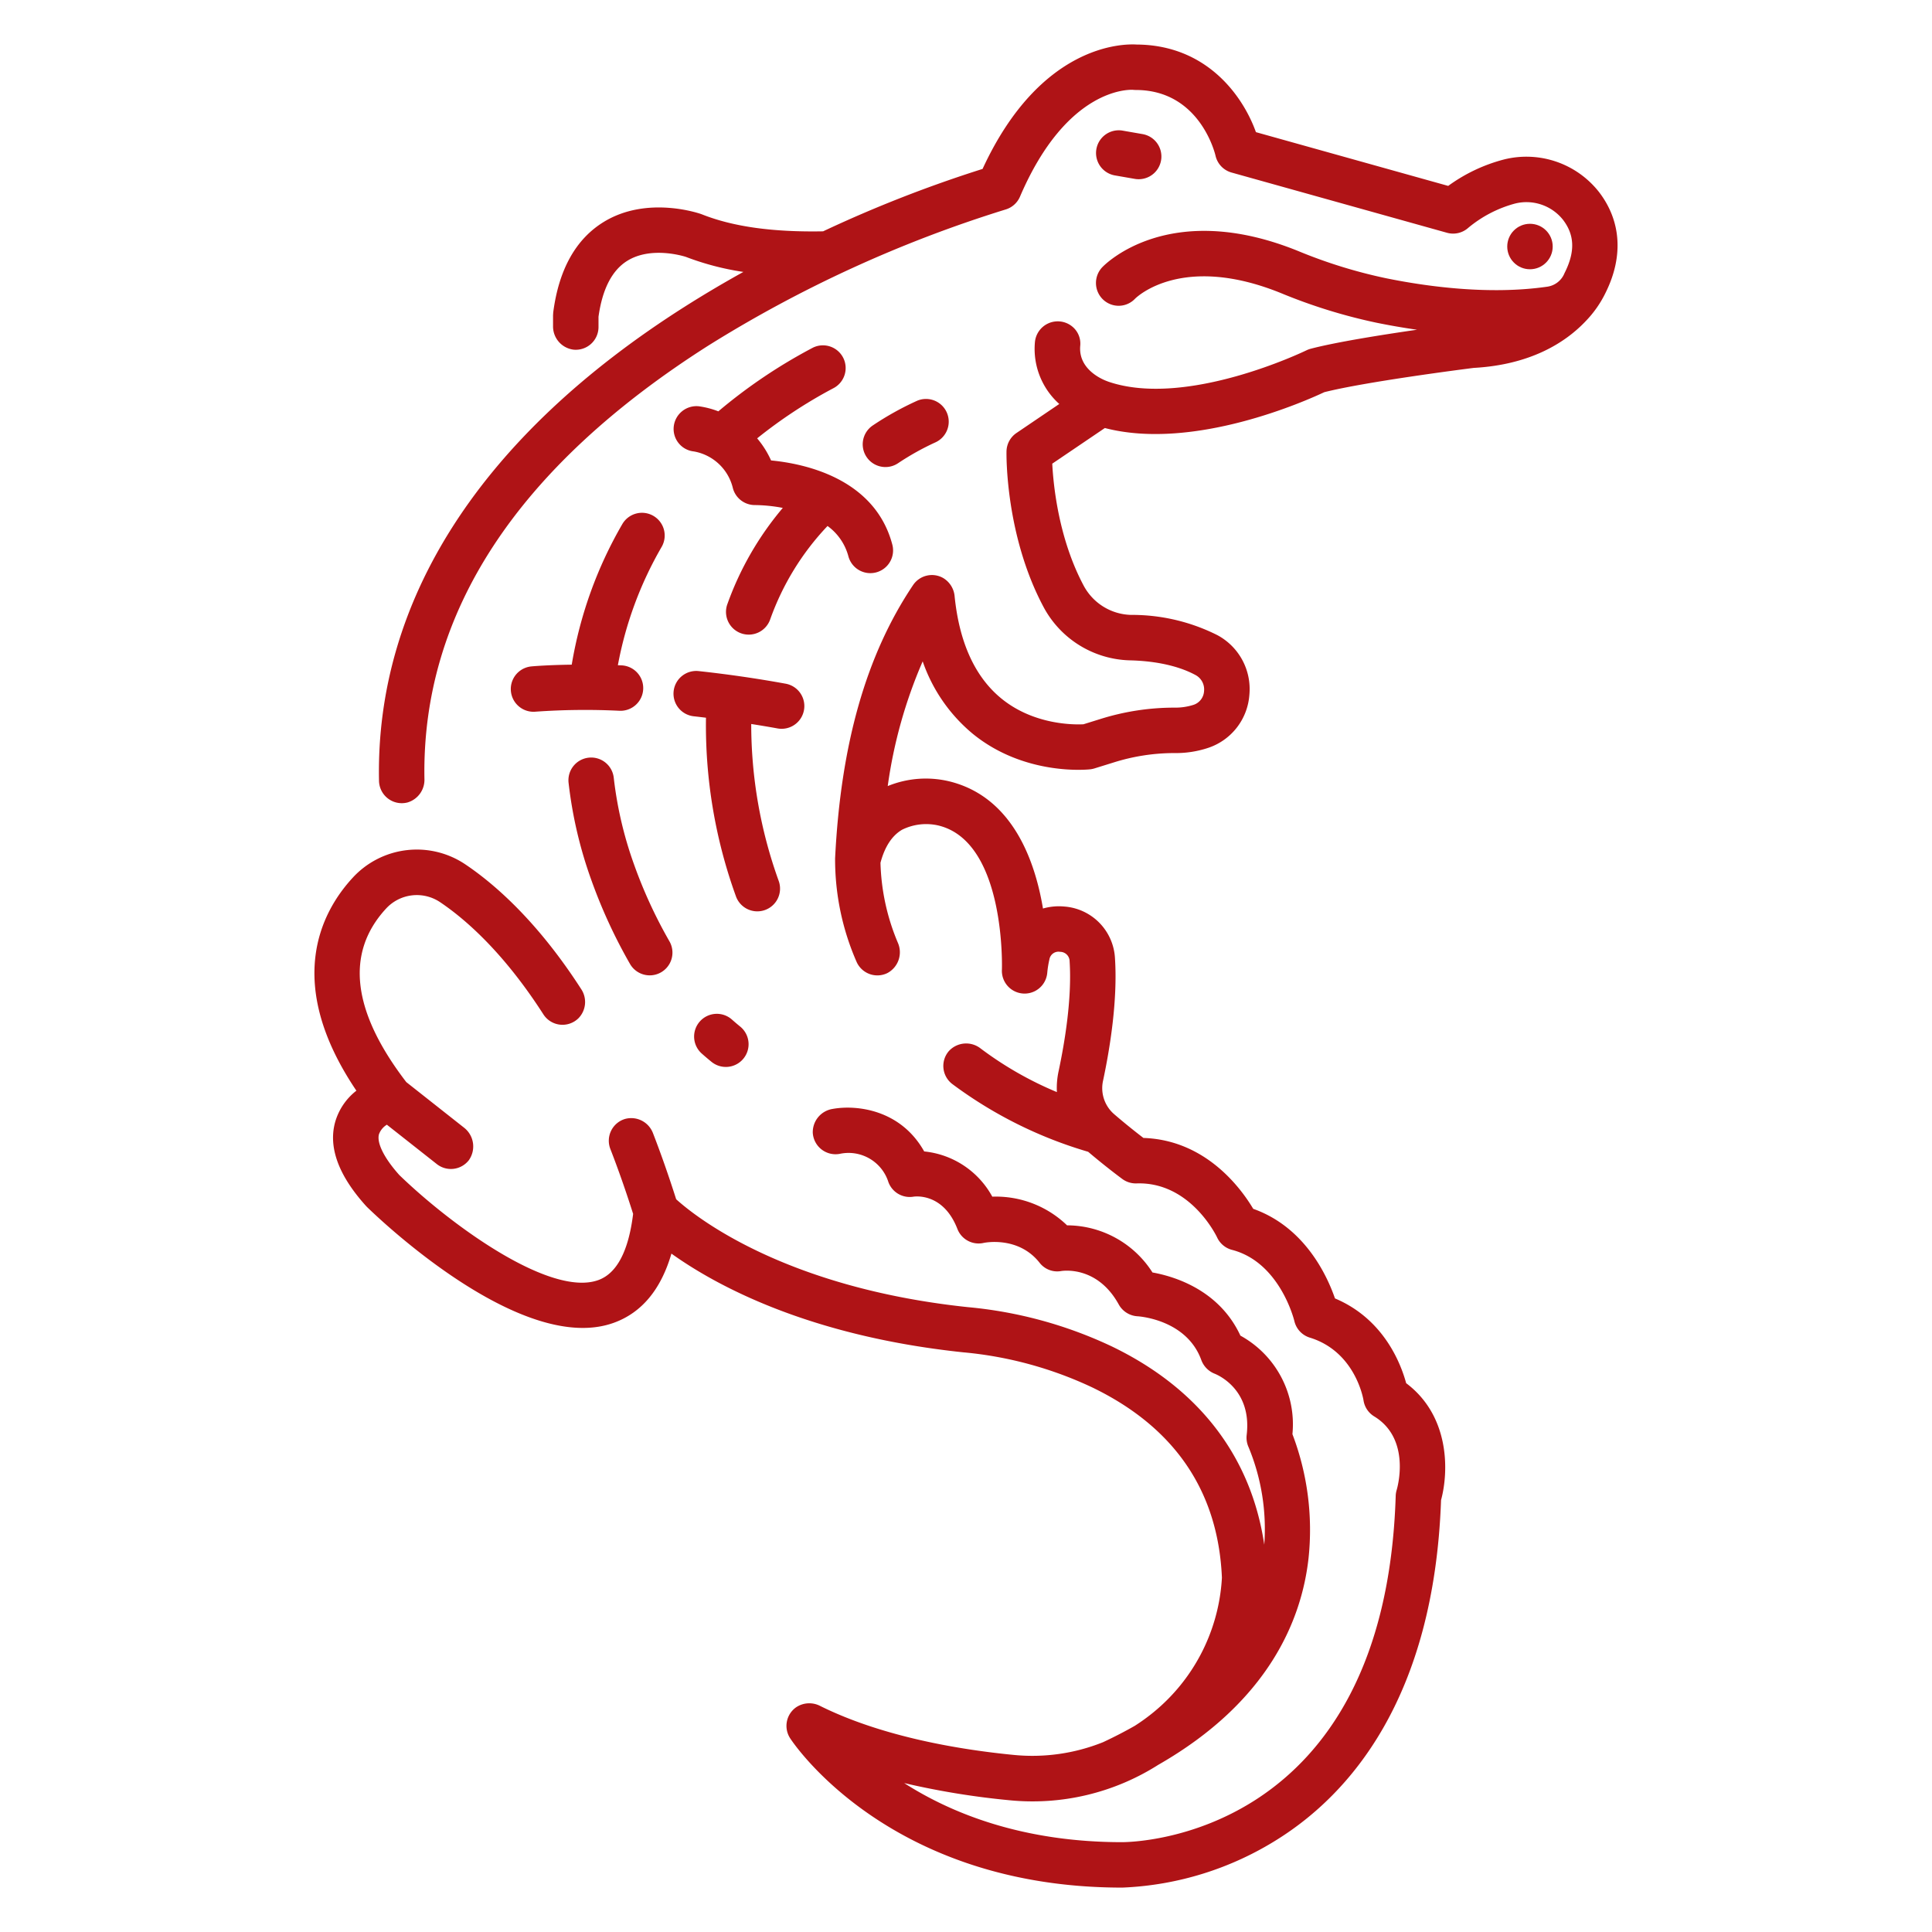 <?xml version="1.0"?>
<svg xmlns="http://www.w3.org/2000/svg" id="outline" viewBox="0 0 340 340" width="512px" height="512px"><g><path d="M62.013,154.529c-5.43,5.912-12.148,18.377.706,37.412A10.747,10.747,0,0,0,59,197.4c-1.268,4.461.556,9.453,5.421,14.839l.174.181c2.744,2.669,27.5,26.139,43.437,20.364,4.9-1.776,8.288-5.858,10.127-12.17,7.8,5.58,24.127,14.515,51.431,17.381.059.006.118.011.177.014a67.538,67.538,0,0,1,22.409,6.134c14.512,6.993,22.2,18.262,22.861,33.5-.009.17-.027.508-.069.988A32.941,32.941,0,0,1,203.1,301.245a34.14,34.14,0,0,1-3.4,2.473c-1.736.989-3.592,1.952-5.587,2.882l0,0a33.414,33.414,0,0,1-15.747,2.234c-9.474-.926-23.041-3.17-34-8.6a4.162,4.162,0,0,0-4.289.239,4,4,0,0,0-1.02,5.44c.7,1.072,17.616,26.273,58.416,26.273h.059a55.453,55.453,0,0,0,27.4-8.565C237.341,315.793,252.36,299.1,253.6,264c1.368-5.036,1.566-14.8-6.139-20.583-.968-3.562-4-11.329-12.528-14.917-1.4-4.056-5.341-12.567-14.385-15.766-2.185-3.667-8.388-12.115-19.323-12.475-1.124-.861-3.046-2.37-5.14-4.172a6.044,6.044,0,0,1-1.978-5.844c1.226-5.746,2.588-14.153,2.112-21.571a9.641,9.641,0,0,0-8.972-9.141,10.144,10.144,0,0,0-3.7.354c-1.432-8.554-5.37-19.357-16.009-22.258a17.67,17.67,0,0,0-11.312.709,83.784,83.784,0,0,1,6.151-21.948,28.7,28.7,0,0,0,8.868,12.793c9.117,7.386,20.149,6.256,20.612,6.205a4.035,4.035,0,0,0,.744-.156l3.425-1.063a35.528,35.528,0,0,1,10.525-1.64h.151a18,18,0,0,0,5.975-.933,10.643,10.643,0,0,0,7.193-9.328,10.763,10.763,0,0,0-5.64-10.494,33.43,33.43,0,0,0-15.2-3.56,9.724,9.724,0,0,1-8.33-5.164c-4.364-8.194-5.315-17.459-5.52-21.452l9.257-6.271c15.647,4.075,35.5-4.838,38.616-6.307,7.292-1.841,24.561-4.054,26.295-4.273,10.1-.555,16.129-4.531,19.519-8.03.045-.044.086-.09.129-.136a19.217,19.217,0,0,0,3.594-5.132c3.14-6.349,2.7-12.633-1.229-17.7a16.236,16.236,0,0,0-16.615-5.7,29.094,29.094,0,0,0-9.887,4.669l-33.837-9.46c-2.268-6.34-8.62-15.347-21-15.418-2.365-.146-16.957-.1-27.106,21.89a226.205,226.205,0,0,0-28.064,10.982c-8.818.162-15.8-.8-21.3-2.978-.045-.018-.091-.035-.136-.051-.386-.137-9.547-3.3-17.174,1.379-4.915,3.018-7.9,8.372-8.883,15.914l-.032.507v1.9a4.116,4.116,0,0,0,3.607,4.153,4,4,0,0,0,4.393-3.981V55.747c.674-4.866,2.377-8.179,5.064-9.847,4.148-2.576,9.8-.859,10.313-.692a48.208,48.208,0,0,0,10.119,2.646c-3.387,1.879-6.831,3.907-10.28,6.095C84.67,76.707,66.05,105.576,66.7,137.434a4.011,4.011,0,0,0,5.028,3.783,4.157,4.157,0,0,0,2.966-4.16C74.183,107.869,91,82.214,124.684,60.8a223.513,223.513,0,0,1,52.228-23.916A4,4,0,0,0,179.5,34.61c8.344-19.467,19.519-18.826,19.921-18.8a3.827,3.827,0,0,0,.454.026c11.206,0,13.927,11.092,14.032,11.544a4,4,0,0,0,2.828,2.984l37.913,10.6a4,4,0,0,0,3.753-.88,21.621,21.621,0,0,1,8.2-4.257,8.219,8.219,0,0,1,8.434,2.819c2.075,2.676,2.186,5.636.347,9.314-.049.1-.073.148-.115.25,0,.011-.013.031-.026.059a3.852,3.852,0,0,1-2.93,2.181c-10.133,1.46-20.942.038-28.519-1.511a87.489,87.489,0,0,1-15.358-4.772c-22.679-9.187-33.986,2.368-34.458,2.865a4.024,4.024,0,0,0,.135,5.674,3.977,3.977,0,0,0,5.636-.133c.333-.33,8.327-8.022,25.684-.991a95.282,95.282,0,0,0,16.757,5.2c2.172.444,4.592.878,7.185,1.246-6.286.907-14.273,2.179-18.721,3.349a4.017,4.017,0,0,0-.745.277c-.21.1-21.095,10.222-34.854,5.514-.01,0-.02,0-.03-.006L195,67.144c-.539-.181-5.257-1.892-4.9-6.255a3.88,3.88,0,0,0-1.657-3.617,4.031,4.031,0,0,0-6.315,2.955,13,13,0,0,0,4.288,10.865L178.884,76.2a4,4,0,0,0-1.756,3.232c-.012.6-.215,14.747,6.513,27.378a17.736,17.736,0,0,0,15.2,9.4c3.235.077,7.871.589,11.577,2.6a2.863,2.863,0,0,1,1.477,2.8,2.7,2.7,0,0,1-1.829,2.422,10.419,10.419,0,0,1-3.329.5,43.428,43.428,0,0,0-13.084,2l-2.989.929c-1.6.08-8.719.148-14.456-4.548-4.614-3.777-7.374-9.808-8.206-17.929a4.169,4.169,0,0,0-2-3.252,4,4,0,0,0-5.32,1.238c-8.239,12.268-12.726,28-13.718,48.081h0v.021a44.949,44.949,0,0,0,3.749,18.128,4,4,0,0,0,5.448,2.046,4.147,4.147,0,0,0,1.851-5.33,38.683,38.683,0,0,1-3.063-14.08c.748-2.815,2.02-4.777,3.8-5.816a9.545,9.545,0,0,1,6.556-.707l.106.03c11.6,3.135,10.919,25.1,10.909,25.314a4,4,0,0,0,7.978.567,17.183,17.183,0,0,1,.377-2.372,1.621,1.621,0,0,1,1.891-1.345,1.679,1.679,0,0,1,1.669,1.682c.418,6.507-.832,14.135-1.953,19.389a14.027,14.027,0,0,0-.287,3.613,61.933,61.933,0,0,1-13.422-7.678,4.125,4.125,0,0,0-5.58.449,4,4,0,0,0,.577,5.795,75.466,75.466,0,0,0,23.928,11.939c3.245,2.753,5.9,4.705,6.019,4.792a4.007,4.007,0,0,0,2.5.772c9.4-.312,14,9.131,14.179,9.516a4,4,0,0,0,2.622,2.181c8.452,2.191,10.942,12.413,10.962,12.5a4,4,0,0,0,2.725,2.942c7.976,2.454,9.4,10.707,9.45,11.031a4,4,0,0,0,1.877,2.83c6.547,3.986,4.07,12.584,3.967,12.928a4.064,4.064,0,0,0-.178,1.061c-1.885,60.353-46.23,60.925-48.119,60.943-17.524,0-30.045-5.062-38.379-10.4a139.447,139.447,0,0,0,18.465,3.016,41.244,41.244,0,0,0,26.23-6.216c19.564-11.2,25.257-25.683,26.457-36.314a47.346,47.346,0,0,0-2.829-21.889,17.8,17.8,0,0,0-9.155-17.341c-3.728-8.039-11.6-10.419-15.474-11.115a17.884,17.884,0,0,0-15.032-8.294,18.043,18.043,0,0,0-13.158-5.046,15.393,15.393,0,0,0-11.983-7.959c-4.166-7.418-11.956-8.233-16.107-7.483a4.137,4.137,0,0,0-3.5,4.232,4.014,4.014,0,0,0,4.764,3.672,7.359,7.359,0,0,1,8.548,4.987,4,4,0,0,0,4.389,2.556c.213-.036,5.251-.773,7.75,5.678a4,4,0,0,0,4.607,2.458c.059-.015,6.078-1.3,9.849,3.482a3.928,3.928,0,0,0,3.8,1.468c.655-.1,6.473-.783,10.143,5.891a4.042,4.042,0,0,0,3.288,2.067c.353.022,8.675.6,11.246,7.728a4.114,4.114,0,0,0,2.329,2.376c.677.269,6.588,2.859,5.644,10.792a4.053,4.053,0,0,0,.34,2.152,37.628,37.628,0,0,1,2.756,17.148c-2.3-15.49-11.475-27.49-26.841-34.895a75.335,75.335,0,0,0-25.3-6.906c-32.66-3.446-48.286-16.2-51.355-18.99-1.277-4.016-2.642-7.919-4.071-11.607a4.1,4.1,0,0,0-4.866-2.54,4,4,0,0,0-2.645,5.3c1.408,3.62,2.752,7.463,4.008,11.425-.806,6.542-2.858,10.462-6.111,11.643-8.452,3.07-25.929-9.67-35.036-18.482-2.661-2.971-4-5.647-3.581-7.174a3.273,3.273,0,0,1,1.39-1.682l8.793,6.932a4,4,0,0,0,5.635-.687,4.19,4.19,0,0,0-.839-5.718L71.5,190.431c-9.54-12.432-10.759-22.691-3.6-30.491A7.354,7.354,0,0,1,77.5,158.8c4.408,2.978,11.13,8.814,18.124,19.705a4,4,0,0,0,6.172.693,4.09,4.09,0,0,0,.478-5.141c-7.7-11.956-15.283-18.5-20.3-21.886A15.307,15.307,0,0,0,62.013,154.529Z" data-original="#000000" class="active-path" data-old_color="#000000" fill="#AF1316"/><path d="M196.2,30.871l3.5.609a4.075,4.075,0,0,0,.691.06,4,4,0,0,0,.68-7.941l-3.5-.61a4,4,0,0,0-1.371,7.882Z" data-original="#000000" class="active-path" data-old_color="#000000" fill="#AF1316"/><path d="M128.843,179.456a4,4,0,1,0-5.311,5.982q.806.716,1.646,1.4a4,4,0,1,0,5.055-6.2Q129.525,180.061,128.843,179.456Z" data-original="#000000" class="active-path" data-old_color="#000000" fill="#AF1316"/><path d="M108.013,136.9a4,4,0,1,0-7.948.907,75.529,75.529,0,0,0,4.053,17.212,91.336,91.336,0,0,0,6.763,14.636,4,4,0,1,0,6.918-4.018,83.209,83.209,0,0,1-6.161-13.349A67.582,67.582,0,0,1,108.013,136.9Z" data-original="#000000" class="active-path" data-old_color="#000000" fill="#AF1316"/><path d="M114.983,90.784a4,4,0,0,0-5.467,1.452,73.119,73.119,0,0,0-8.9,24.734c-4.428.058-6.956.293-7.113.309a4,4,0,0,0,.381,7.981c.127,0,.254-.006.383-.018a123.692,123.692,0,0,1,14.773-.156,4,4,0,0,0,.313-7.994c-.212-.009-.41-.014-.618-.021a65.117,65.117,0,0,1,7.7-20.82A4,4,0,0,0,114.983,90.784Z" data-original="#000000" class="active-path" data-old_color="#000000" fill="#AF1316"/><path d="M148.414,63.012a4,4,0,0,0-5.352-1.83,92.677,92.677,0,0,0-16.645,11.207A15.244,15.244,0,0,0,123,71.5a4.024,4.024,0,0,0-4.431,3.544,3.98,3.98,0,0,0,3.522,4.4,8.58,8.58,0,0,1,6.893,6.5,4,4,0,0,0,3.856,2.939h.051a27.722,27.722,0,0,1,4.869.5,54.613,54.613,0,0,0-9.715,16.827,4,4,0,1,0,7.5,2.778,46.53,46.53,0,0,1,10.088-16.423,9.661,9.661,0,0,1,3.665,5.317,4,4,0,0,0,7.737-2.036c-3.085-11.722-15.58-14.268-21.339-14.816a16.371,16.371,0,0,0-2.45-3.887,84.612,84.612,0,0,1,13.34-8.784A4,4,0,0,0,148.414,63.012Z" data-original="#000000" class="active-path" data-old_color="#000000" fill="#AF1316"/><path d="M137.552,128.256a4,4,0,0,0,.712-7.936c-5.07-.922-10.205-1.667-15.263-2.214a4,4,0,1,0-.861,7.953c.7.076,1.4.164,2.1.247a88.37,88.37,0,0,0,5.243,31.348,4,4,0,1,0,7.563-2.607,81.253,81.253,0,0,1-4.842-27.636c1.545.245,3.088.5,4.624.78A4.024,4.024,0,0,0,137.552,128.256Z" data-original="#000000" class="active-path" data-old_color="#000000" fill="#AF1316"/><path d="M155.826,82.193a3.972,3.972,0,0,0,2.186-.654,47.18,47.18,0,0,1,6.553-3.666,4,4,0,0,0-3.1-7.374,53.824,53.824,0,0,0-7.831,4.347,4,4,0,0,0,2.195,7.347Z" data-original="#000000" class="active-path" data-old_color="#000000" fill="#AF1316"/><circle cx="269.25" cy="43.385" r="4" data-original="#000000" class="active-path" data-old_color="#000000" fill="#AF1316"/></g> </svg>
